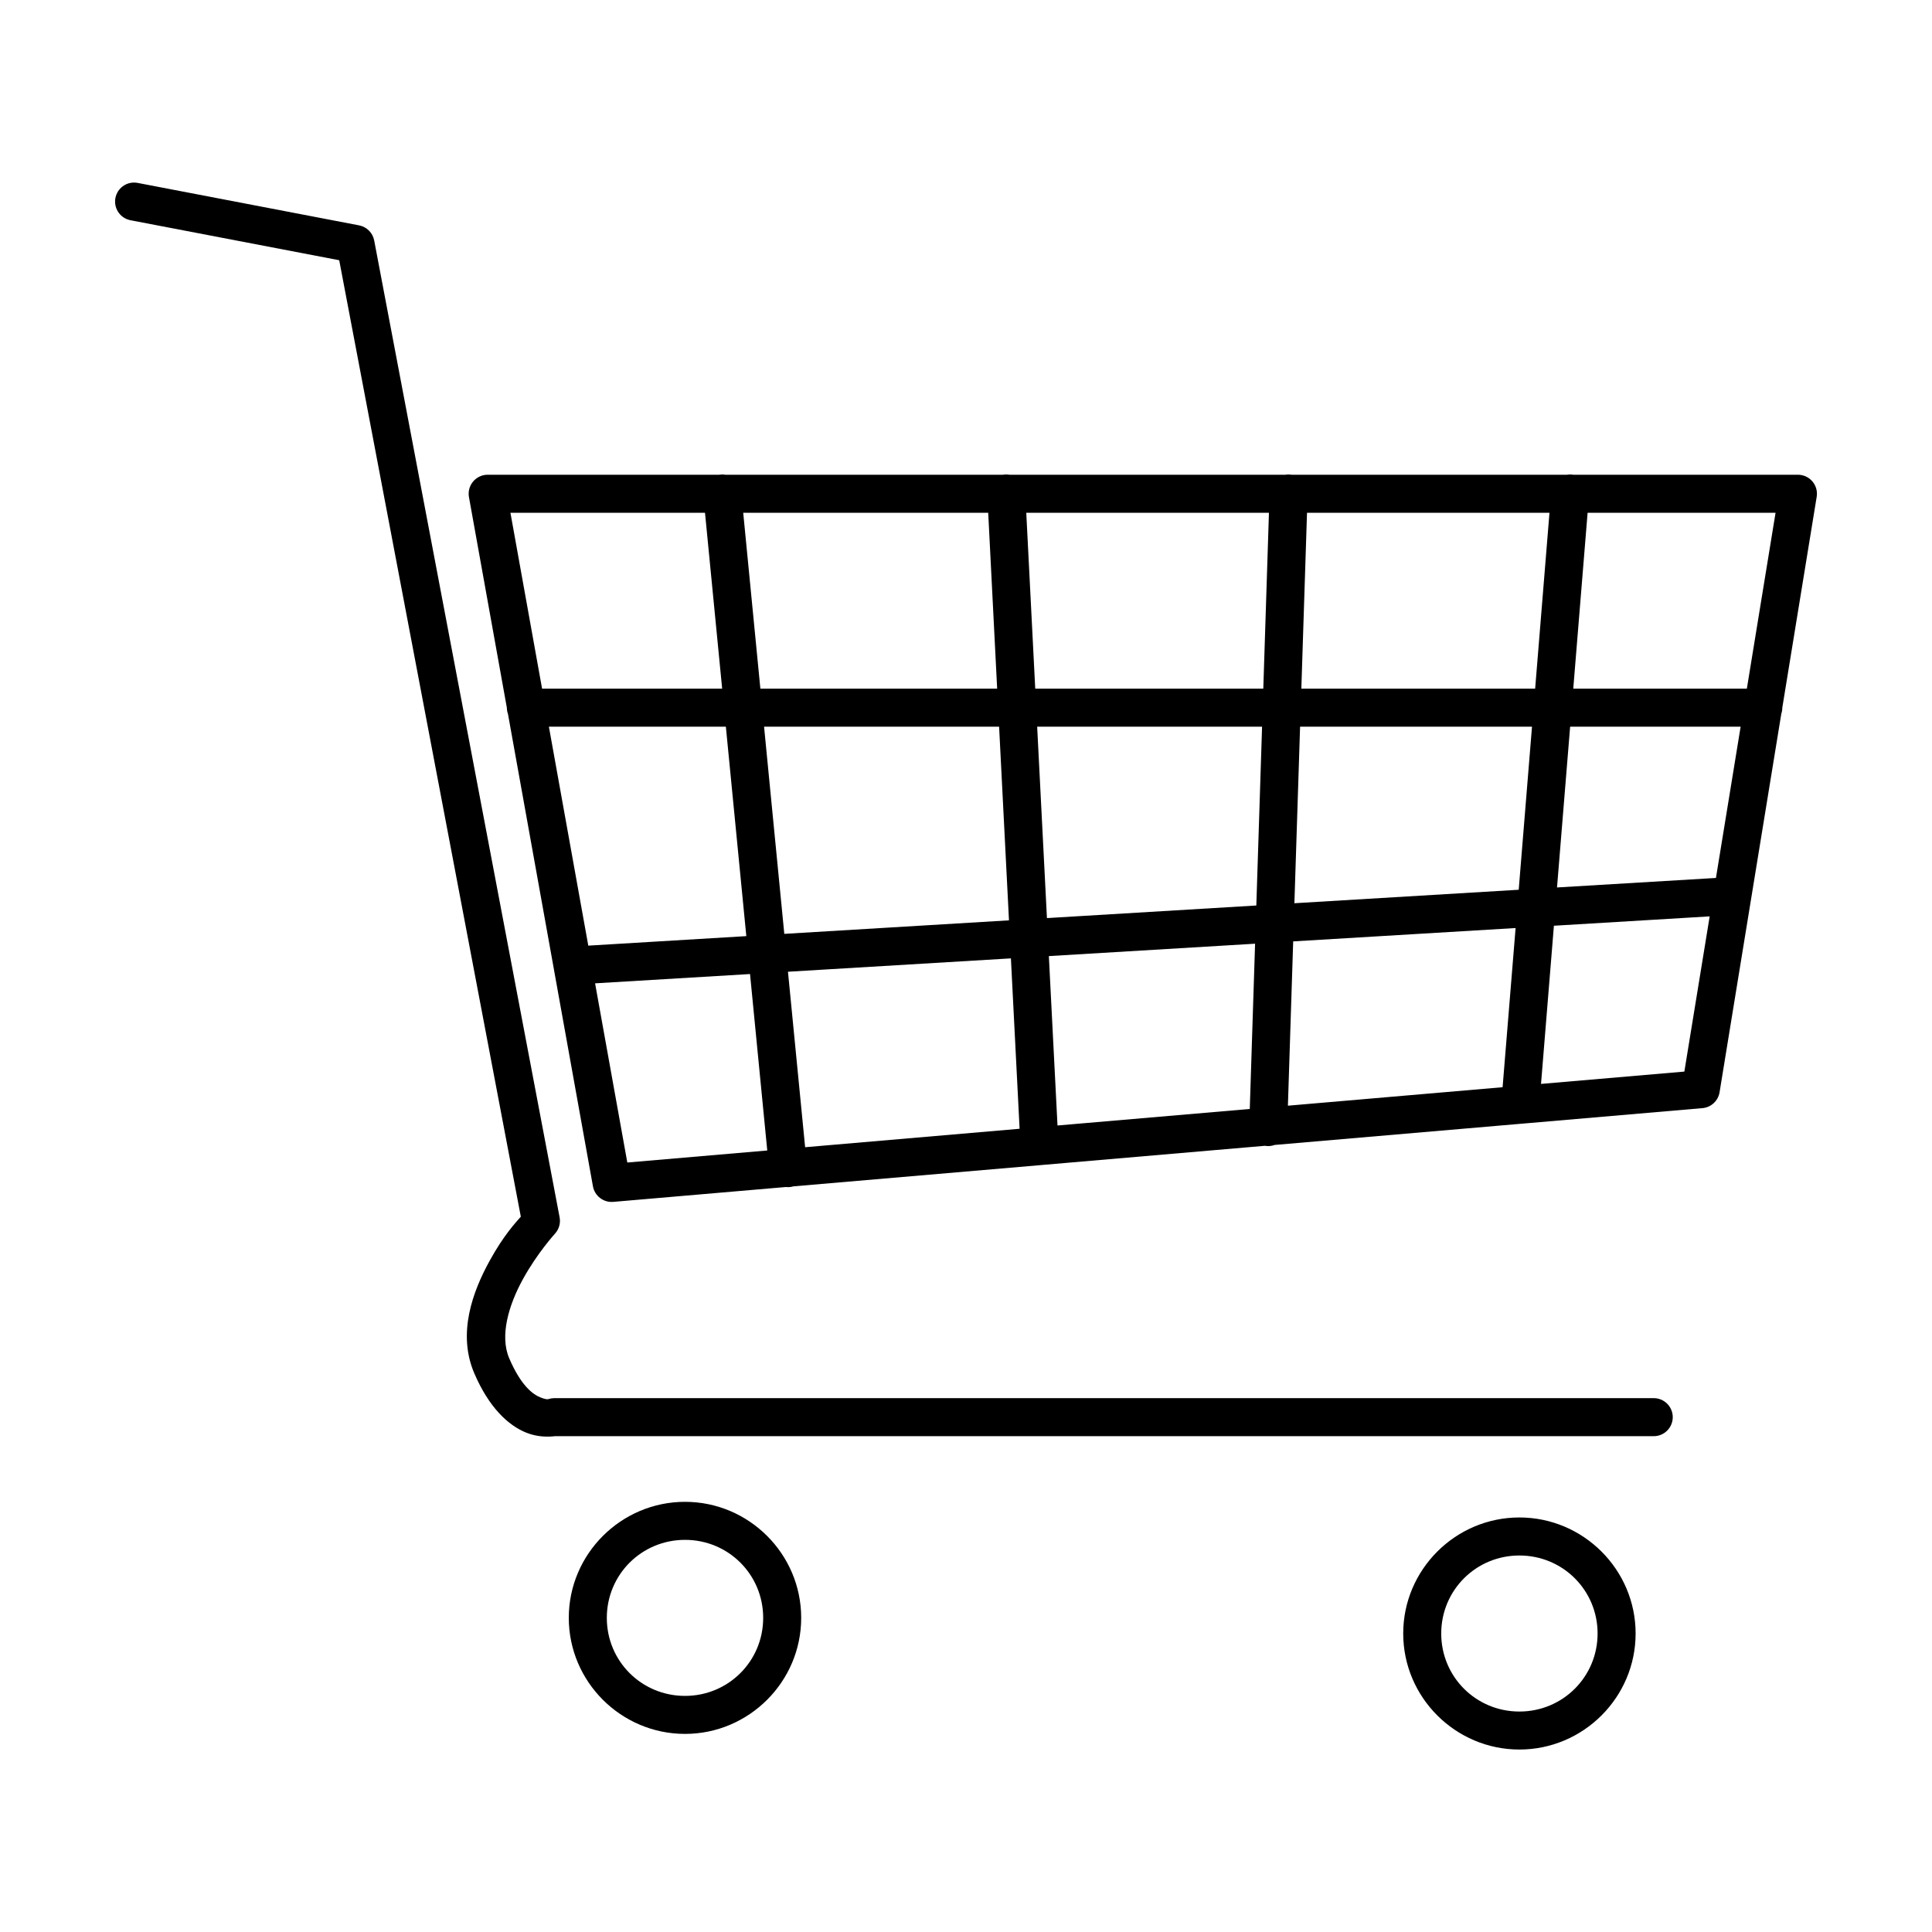 <?xml version="1.0" encoding="UTF-8"?>
<!-- The Best Svg Icon site in the world: iconSvg.co, Visit us! https://iconsvg.co -->
<svg fill="#000000" width="800px" height="800px" version="1.1" viewBox="144 144 512 512" xmlns="http://www.w3.org/2000/svg">
 <path d="m179.54 192.38c-2.609-0.004-4.789 1.988-5.023 4.59-0.23 2.598 1.559 4.945 4.129 5.406l55.25 10.586 48.129 253.47c-1.344 1.527-4.523 4.887-8.266 11.691-4.481 8.145-8.613 19.227-4.062 29.824 3.914 9.121 9.027 13.785 13.676 15.684 4.652 1.902 9.023 0.738 9.023 0.738l-1.496 0.227h291.29v0.004c1.348 0.02 2.648-0.504 3.609-1.449 0.957-0.949 1.5-2.242 1.5-3.59 0-1.348-0.543-2.641-1.5-3.586-0.961-0.949-2.262-1.473-3.609-1.453h-291.29c-0.508 0-1.012 0.078-1.496 0.227 0 0-0.363 0.316-2.223-0.441-1.859-0.762-5.039-2.902-8.227-10.332-2.555-5.949-0.18-14.07 3.633-21s8.473-12.023 8.473-12.023h-0.004c1.082-1.172 1.547-2.785 1.25-4.348l-49.141-258.88c-0.387-2.031-1.977-3.617-4.004-4.004l-58.617-11.238c-0.332-0.066-0.668-0.102-1.004-0.098zm155.79 77.363-0.004-0.004c-0.25 0.008-0.5 0.027-0.746 0.07h-61.344c-1.492 0-2.906 0.664-3.863 1.805-0.957 1.145-1.359 2.652-1.094 4.121l10.047 55.852c0.004 0.555 0.105 1.109 0.293 1.633l12.164 67.609v0.012 0.008l10.352 57.535c0.461 2.559 2.797 4.344 5.391 4.125l45.738-3.938c0.676 0.078 1.363 0.02 2.016-0.176l65.602-5.637 0.004-0.004c0.027-0.004 0.059-0.004 0.086-0.008l59.227-5.098c0.875 0.156 1.773 0.078 2.609-0.227l65.199-5.609c0.207-0.004 0.414-0.02 0.621-0.051l47.527-4.094v0.004c2.301-0.199 4.172-1.93 4.547-4.203l16.363-100.32c0.176-0.52 0.266-1.062 0.266-1.613l9.113-55.883c0.238-1.457-0.18-2.945-1.137-4.07-0.961-1.125-2.363-1.773-3.844-1.773h-59.543c-0.332-0.055-0.668-0.078-1.004-0.07-0.223 0.012-0.445 0.031-0.668 0.07h-72.945c-0.238-0.039-0.484-0.062-0.727-0.07-0.312-0.004-0.625 0.02-0.938 0.07h-73.133 0.004c-0.223-0.039-0.445-0.059-0.668-0.07-0.355-0.012-0.707 0.012-1.055 0.07h-73.594c-0.285-0.047-0.574-0.07-0.867-0.07zm-56.059 10.145h51.562l4.547 46.613h-47.723zm61.688 0h64.926l2.371 46.613h-62.75zm75.012 0h64.312l-1.496 46.613h-60.438zm74.402 0h64.254l-3.797 46.613h-61.961zm74.359 0h49.809l-7.606 46.613h-46.004zm-275.27 56.688h46.898l5.422 55.508-41.879 2.519zm57.023 0h62.289l2.617 51.324-59.543 3.582zm72.375 0h59.602l-1.523 47.391-55.488 3.336zm69.676 0h61.461l-3.523 43.219-59.445 3.57zm71.566 0h45.184l-6.543 40.09-42.117 2.519zm36.98 50.273-6.711 41.133-37.984 3.266 3.414-41.918zm-51.434 3.09-3.445 42.184-56.895 4.898 1.398-43.543zm-69.039 4.152-1.406 43.797-50.953 4.379-2.293-44.891zm-64.707 3.887 2.301 45.156-56.836 4.891-4.547-46.504zm-69.137 4.152 4.566 46.762-37.086 3.188-8.543-47.488zm-17.23 139.87c-16.941 0-30.801 13.82-30.801 30.75 0 16.93 13.855 30.75 30.801 30.75 16.941 0 30.789-13.82 30.789-30.75 0-16.93-13.848-30.75-30.789-30.75zm221.12 4.144c-16.941 0-30.789 13.82-30.789 30.75 0 16.93 13.848 30.75 30.789 30.75s30.801-13.82 30.801-30.75c0-16.93-13.855-30.75-30.801-30.75zm-221.12 5.934c11.508 0 20.715 9.199 20.715 20.676 0 11.473-9.207 20.676-20.715 20.676-11.508 0-20.723-9.199-20.723-20.676 0-11.473 9.219-20.676 20.723-20.676zm221.12 4.144c11.508 0 20.723 9.199 20.723 20.676 0 11.473-9.219 20.676-20.723 20.676-11.508 0-20.715-9.199-20.715-20.676 0-11.473 9.207-20.676 20.715-20.676z"/>
</svg>